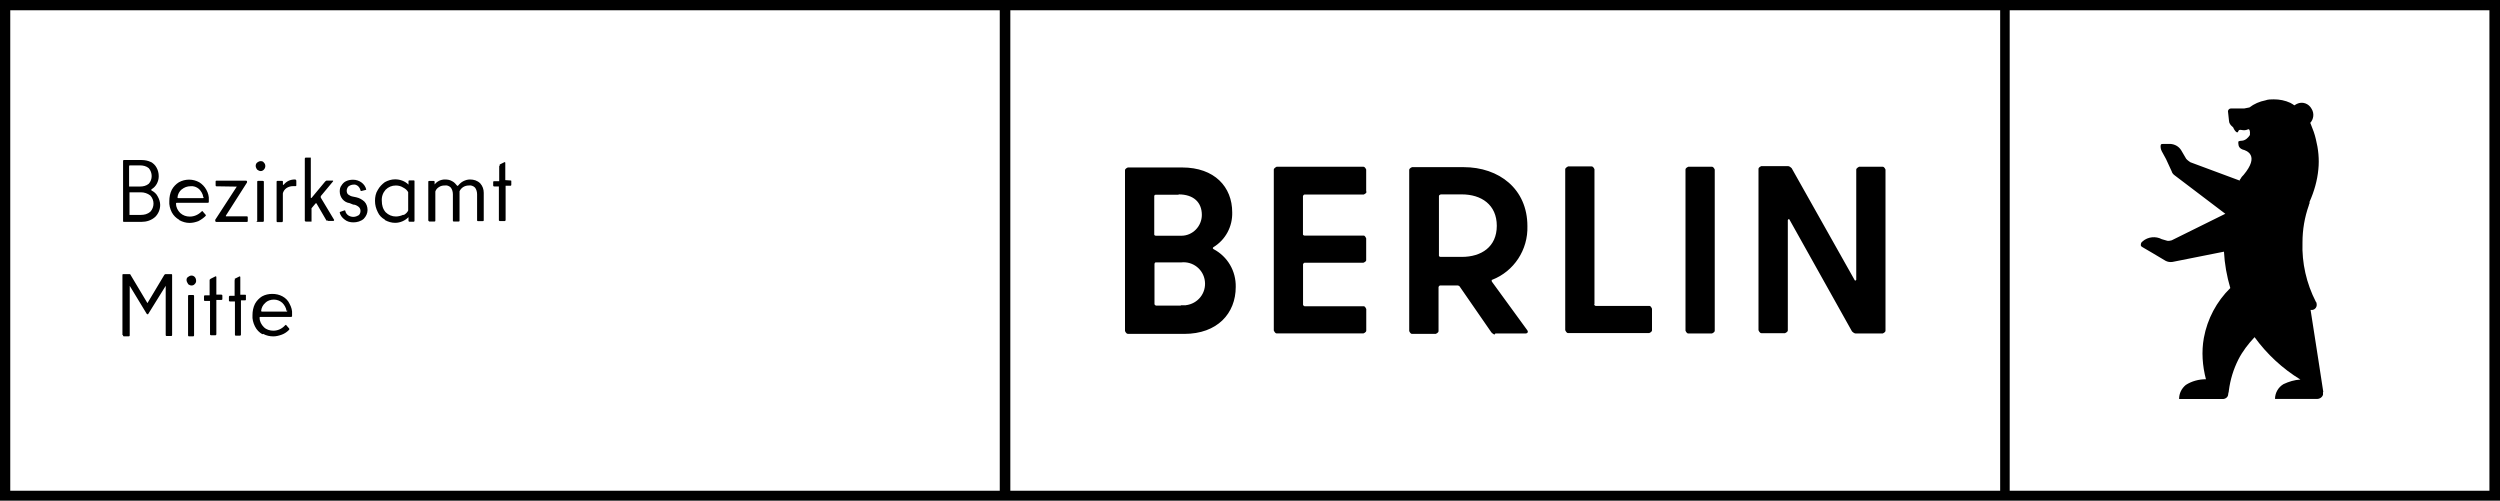 <?xml version="1.0" encoding="UTF-8"?>
<svg id="uuid-0e0bb846-507a-4899-a8d4-87eb324dab3c" data-name="Ebene 2" xmlns="http://www.w3.org/2000/svg" viewBox="0 0 312 62.48">
  <g id="uuid-9f3e03a4-6eeb-4933-9e79-e984b200948c" data-name="Ebene 1">
    <path d="M0,0v62.48h312V0H0ZM124.77,61.24H1.28V1.28h123.49v59.96ZM249.62,61.24h-123.53V1.28h123.53v59.96ZM310.68,61.24h-59.87V1.28h59.87v59.96ZM158.97,41.27v-20.11c0-.18.35-.35.35-.35h10.83c.22,0,.35.35.35.35v2.73l.04.04c0,.22-.35.35-.35.35h-7.4c-.09,0-.18.18-.18.18v4.81c0,.09.18.13.18.13h7.4c.18,0,.31.35.31.35v2.73c0,.18-.35.31-.35.31h-7.35c-.09,0-.18.18-.18.18v5.07c0,.09.18.18.18.18h7.4c.18,0,.31.35.31.35v2.69c0,.22-.35.35-.35.35h-10.83c-.22,0-.35-.35-.35-.35ZM219.46,41.23v-20.15c0-.22.35-.35.35-.35h3.35c.18,0,.44.26.44.26l7.84,13.93c.09.22.22,0,.22,0v-13.76c0-.18.35-.35.35-.35h2.95c.22,0,.35.35.35.35v20.11c0,.22-.35.35-.35.35h-3.39c-.18,0-.44-.26-.44-.26l-7.79-13.93c-.09-.22-.22.04-.22.04v13.76c0,.22-.35.35-.35.35h-2.95c-.22,0-.35-.35-.35-.35ZM176.23,41.67h2.95s.35-.13.35-.35v-5.51s.09-.18.18-.18h2.24s.18.04.22.13l3.96,5.73s.26.26.4.26l.09-.13h3.74c.31,0,.4-.22.22-.44l-4.4-6.04s-.04-.18,0-.22h.04c2.73-1.06,4.49-3.75,4.4-6.7,0-4.63-3.52-7.36-7.97-7.36h-6.43s-.35.13-.35.35v20.11s.13.35.35.35ZM179.58,24.48s0-.18.18-.18v-.04h2.68c2.42,0,4.36,1.28,4.36,3.92s-1.94,3.88-4.36,3.88h-2.68s-.18-.04-.18-.13v-7.45ZM140.75,41.67h7.04c4.14,0,6.43-2.56,6.43-5.86.04-1.98-1.01-3.79-2.77-4.72-.12-.08-.11-.16-.02-.24,1.53-.93,2.4-2.59,2.35-4.35,0-3.17-2.2-5.6-6.25-5.6h-6.78s-.35.13-.35.35v20.06s.13.35.35.35ZM148.01,38.1h-.66l.04.04h-3.13s-.18-.09-.18-.18v-5.03s.04-.18.13-.18h3.17c1.5-.18,2.82.88,2.99,2.34.18,1.5-.88,2.82-2.38,3ZM144.05,24.48s0-.18.18-.18h2.86v-.04c1.89,0,2.9,1.01,2.9,2.56,0,1.41-1.14,2.6-2.55,2.6h-3.21s-.18-.04-.18-.13v-4.81ZM195.34,41.23v-20.11c0-.18.35-.35.35-.35h2.95c.22,0,.35.35.35.35v16.84l-.04.04c0,.09.18.18.18.18h6.73c.18,0,.31.35.31.35v2.69c0,.22-.35.35-.35.35h-10.12c-.22,0-.35-.35-.35-.35ZM210.35,41.27v-20.11c0-.22.35-.35.35-.35h2.95c.22,0,.35.35.35.35v20.11c0,.22-.35.35-.35.35h-2.95c-.22,0-.35-.35-.35-.35ZM267.23,30.73c-.13-.13,0-.44,0-.44l.18-.18c.66-.57,1.63-.66,2.38-.26l.62.18c.22.09.62-.04.62-.04l6.69-3.31-6.34-4.81c-.18-.13-.31-.31-.35-.48l-.71-1.54-.53-.97c-.13-.26-.18-.53-.13-.79.04-.13.18-.13.35-.13h.84c.57.04,1.06.31,1.36.79l.62,1.06c.13.18.53.44.53.44l6.16,2.29v-.09s.09-.13.13-.18c.09-.18.22-.31.35-.44,2.03-2.43.4-3.04-.13-3.17l-.18-.09c-.35-.22-.35-.53-.35-.88,0-.04.18-.13.48-.13.4-.04.75-.35.97-.71v-.18c.04-.18-.04-.62-.22-.53-.75.35-1.1-.26-1.28.35-.04.04-.13.04-.18,0-.18-.13-.31-.35-.4-.57-.04-.04-.09-.13-.13-.13-.22-.18-.4-.44-.4-.71l-.13-1.19c0-.18.18-.35.35-.35h1.67c.22-.04.44-.09.66-.13.57-.44,1.28-.75,1.98-.88.35-.13.7-.13,1.06-.13.7,0,1.41.13,2.07.44.09.04.31.18.31.18l.18.13.31-.18c.71-.35,1.5-.04,1.85.62.35.57.26,1.28-.18,1.76.04.04.09.13.09.18.26.62.48,1.23.62,1.85.31,1.23.44,2.51.31,3.75-.13,1.41-.53,2.78-1.1,4.06v.18c-.04.09-.09.18-.09.26-.53,1.5-.79,3.04-.79,4.63-.09,2.56.49,5.11,1.67,7.41.09.09.09.13.09.22.09.4-.18.75-.53.79h-.22c.48,3,1.59,10.27,1.59,10.27l-.04-.04v.35c-.09.31-.4.53-.75.53h-5.24c0-.75.4-1.46,1.06-1.85.66-.31,1.37-.53,2.11-.57-2.24-1.37-4.18-3.17-5.72-5.29-.79.84-1.5,1.76-2.02,2.78-.62,1.23-1.01,2.51-1.19,3.88,0,.18-.09.35-.09.53-.04.31-.35.53-.66.53h-5.46c0-.71.31-1.32.84-1.76.75-.48,1.63-.71,2.51-.71-.44-1.68-.57-3.44-.26-5.16.44-2.38,1.59-4.54,3.3-6.22-.44-1.5-.71-3-.79-4.54l-6.43,1.28c-.31.04-.57,0-.84-.13l-1.63-.97c-.22-.13-1.28-.75-1.28-.75-.04-.04-.13-.09-.13-.09ZM15.45,27.69h2.2c.62,0,1.23-.18,1.72-.62.4-.4.62-.93.62-1.5,0-.35-.13-.75-.31-1.06-.18-.35-.44-.57-.79-.75v-.13c.57-.31.92-.97.92-1.63,0-.4-.09-.75-.26-1.06-.18-.35-.44-.57-.75-.75l.04.04c-.35-.18-.75-.26-1.19-.26h-2.2c-.09,0-.09.13-.09.13v7.5c0,.09.09.09.09.09ZM18.76,26.42c-.35.31-.75.4-1.19.4h-1.41v-2.82h1.41c.44,0,.84.13,1.19.4.53.57.53,1.45,0,2.03ZM16.11,20.77l.04-.13h1.32c.4,0,.79.09,1.1.35.48.57.48,1.41,0,1.94-.31.26-.7.35-1.1.35h-1.36v-2.51ZM22.37,27.43v.04c.4.22.84.35,1.28.35.4,0,.75-.09,1.1-.22.35-.18.66-.4.92-.66.04-.04,0-.13,0-.13l-.35-.4c-.04-.09-.09-.09-.18,0-.4.4-.92.62-1.45.62-.44,0-.84-.13-1.19-.44-.31-.31-.53-.71-.53-1.15-.04-.13.09-.13.09-.13h3.87c.09,0,.13-.04.13-.09v-.26c.04-.44-.09-.88-.31-1.28-.22-.4-.53-.71-.88-.93-.79-.44-1.76-.44-2.55,0-.35.22-.66.53-.88.93-.22.44-.31.93-.31,1.41-.04.48.09.97.31,1.41.22.4.53.71.92.93ZM22.68,23.64c.31-.26.7-.4,1.1-.4.4-.04.75.09,1.06.35.26.26.48.62.53,1.01h.04c.04.13-.09.13-.09.13h-3.04c-.13,0-.13-.09-.13-.09.04-.4.22-.75.53-1.01ZM26.86,27.56v-.13l2.69-4.14-2.55-.04s-.09,0-.09-.13v-.48s0-.09.09-.09h3.7s.13,0,.13.09v.13l-2.64,4.14v.09h2.64s.09,0,.09.13v.44s0,.13-.09.13h-3.83s-.13,0-.13-.13ZM32.8,22.58s.13,0,.13.09v4.89s0,.09-.09.13h-.7s-.13,0-.13-.09h.09v-4.94s0-.09.13-.09h.57ZM32.09,21.17s-.18-.26-.18-.44.04-.31.18-.44c.13-.09.26-.18.44-.18s.31.04.4.18c.13.13.18.26.18.44,0,.31-.26.62-.57.62-.18,0-.31-.09-.44-.18ZM34.65,27.73s-.09,0-.13-.09v-4.98s0-.09.13-.09h.53s.13,0,.13.09v.4h.09c.35-.44.84-.66,1.36-.66h.13v.04s.09,0,.09.13v.57s0,.09-.09.09h-.31c-.48,0-.97.22-1.19.66-.04.09-.09.18-.09.26v3.44s0,.09-.09.13h-.57ZM38.17,27.65s-.09,0-.13-.09v-7.76s0-.09.09-.13h.66v5.03h.09l1.72-2.07s.09-.04.13-.09h.84v.09l-1.54,1.85v.18l1.67,2.78s0,.13-.09.13h-.62s-.13,0-.18-.09l-.04.09-1.28-2.2h-.09l-.48.57s-.09.13-.04.18v1.54h-.7ZM44.73,26.89c.18-.13.26-.35.26-.57s-.09-.4-.26-.53c-.18-.13-.4-.26-.66-.26l-.44-.18c-.7-.09-1.23-.71-1.23-1.46,0-.26.04-.53.22-.75.13-.22.35-.44.57-.53.26-.13.57-.18.88-.18.75,0,1.45.48,1.63,1.19,0,.04,0,.09-.09.09l-.53.13s-.09,0-.09-.09c-.04-.22-.18-.4-.31-.53-.18-.13-.35-.22-.57-.18-.22,0-.44.09-.62.22-.13.13-.22.35-.22.53s.04.35.18.48c.18.13.35.22.57.26l.44.09c.4.09.7.26,1.01.53.26.26.4.66.4,1.06s-.18.79-.48,1.1c-.35.31-.84.44-1.28.44-.4,0-.79-.09-1.1-.35-.31-.22-.53-.53-.62-.88,0,0,0-.04.09-.09l.53-.18s.09,0,.09.09c.04.22.18.4.35.53.4.26.88.26,1.28,0ZM48.03,27.42v.04c.4.22.84.35,1.28.35.62,0,1.23-.26,1.67-.71v.48c.04.09.13.09.13.09h.53c.09,0,.09-.13.09-.13v-4.94c0-.09-.09-.09-.09-.09h-.53c-.13,0-.13.09-.13.09v.44c-.44-.44-1.06-.66-1.67-.66-.44,0-.88.13-1.28.35-.35.26-.66.57-.88.97-.26.4-.35.88-.35,1.37,0,.53.13.97.35,1.41.18.4.48.71.88.93ZM48.12,23.68c.35-.35.79-.53,1.28-.53.35,0,.66.09.92.26.26.13.48.31.62.57v2.29c-.09.22-.31.44-.57.57l-.04-.04c-.26.13-.62.22-.92.22-.48,0-.92-.18-1.28-.53-.35-.4-.48-.88-.48-1.41-.04-.53.13-1.01.48-1.41ZM53.45,27.56v-4.89s0-.09.13-.09h.53s.13,0,.13.09v.35c.31-.4.79-.62,1.28-.62.31,0,.62.04.92.22.26.13.44.35.62.57h.09c.18-.22.4-.44.66-.57.26-.13.53-.22.84-.22.48,0,.92.13,1.28.48.31.35.44.75.44,1.19v3.44s0,.09-.13.09h-.57s-.13,0-.13-.09v-3.26c0-.31-.09-.62-.26-.84-.22-.22-.53-.31-.79-.26-.48,0-.92.26-1.14.71v3.7s0,.09-.13.09h-.57s-.13,0-.13-.09v-3.31c0-.31-.09-.62-.26-.84-.22-.22-.48-.31-.79-.26-.22,0-.44.04-.66.18-.22.13-.4.31-.48.57v3.66s0,.09-.13.09h-.57s-.13,0-.13-.09ZM61.55,23.19v-.49s0-.09.13-.09h.62v-1.85s0-.09.09-.13l-.04-.09.62-.31s.09,0,.09.09v2.16l.62.04c.09,0,.13,0,.13.09v.44s0,.13-.09.13h-.62v4.28s0,.09-.09.13h-.62s-.09,0-.13-.09v-4.23h-.57s-.13,0-.13-.09ZM15.37,41.84l-.09-.04v-7.5s0-.09.09-.09h.79s.13,0,.13.09l2.11,3.53,2.11-3.53s.09-.09.13-.09h.75s.09,0,.09.09v7.5s0,.13-.09.13h-.62s-.09,0-.09-.13v-6.13l-2.16,3.48c0,.09-.13.09-.18.04l-.04-.04-2.11-3.48v6.17s0,.13-.09.13h-.66s-.09,0-.09-.13ZM24.22,36.95v4.89s0,.13-.09.13h-.57s-.09,0-.09-.13v-4.89s0-.13.09-.13h.57s.09,0,.09.13ZM24.48,35.01c0,.18-.04.31-.18.44-.09.13-.26.18-.4.18-.18,0-.31-.09-.44-.18v-.04s-.18-.26-.18-.44.04-.31.18-.4c.13-.09.26-.18.44-.18.31,0,.57.26.57.62ZM25.54,36.86h.62v-1.9s0-.09.09-.13l.04-.04.62-.31s.09,0,.09.09v2.2h.62s.09,0,.13.09v.48s0,.09-.13.09h-.62v4.28s0,.09-.09.13h-.57s-.09,0-.13-.09v-4.19h-.62s-.13,0-.13-.09v-.49s0-.09.09-.13ZM30.69,36.91v.48s0,.09-.09.09h-.53v4.28s0,.09-.09.13h-.57s-.09,0-.09-.13v-4.14h-.62s-.13,0-.13-.09v-.48s0-.09.09-.13h.62v-1.9s0-.09.04-.13l-.04-.09.62-.31s.09,0,.09.09v2.2h.62s.09,0,.09.13ZM32.75,41.71l.09-.04c.4.22.84.31,1.28.31.35,0,.7-.09,1.06-.22.35-.13.66-.35.92-.62v-.13l-.35-.4c-.04-.09-.09-.09-.18,0-.4.44-.92.66-1.45.66-.44,0-.88-.13-1.19-.44-.31-.31-.53-.71-.53-1.15-.04-.13.09-.13.09-.13h3.87s.09-.04.09-.09v-.26c.04-.44-.09-.88-.31-1.28-.18-.4-.48-.71-.88-.93-.4-.22-.84-.31-1.28-.31s-.88.09-1.28.31c-.35.22-.66.53-.88.93-.22.44-.31.93-.31,1.41-.04.48.09.97.31,1.41.22.44.53.75.92.97ZM33.11,37.79c.26-.26.66-.4,1.06-.4s.75.13,1.06.4c.26.26.48.62.53,1.01l.09-.04c.04.13-.09.13-.09.13h-3.04c-.13,0-.13-.09-.13-.09.04-.4.22-.75.53-1.01Z"/>
  </g>
</svg>